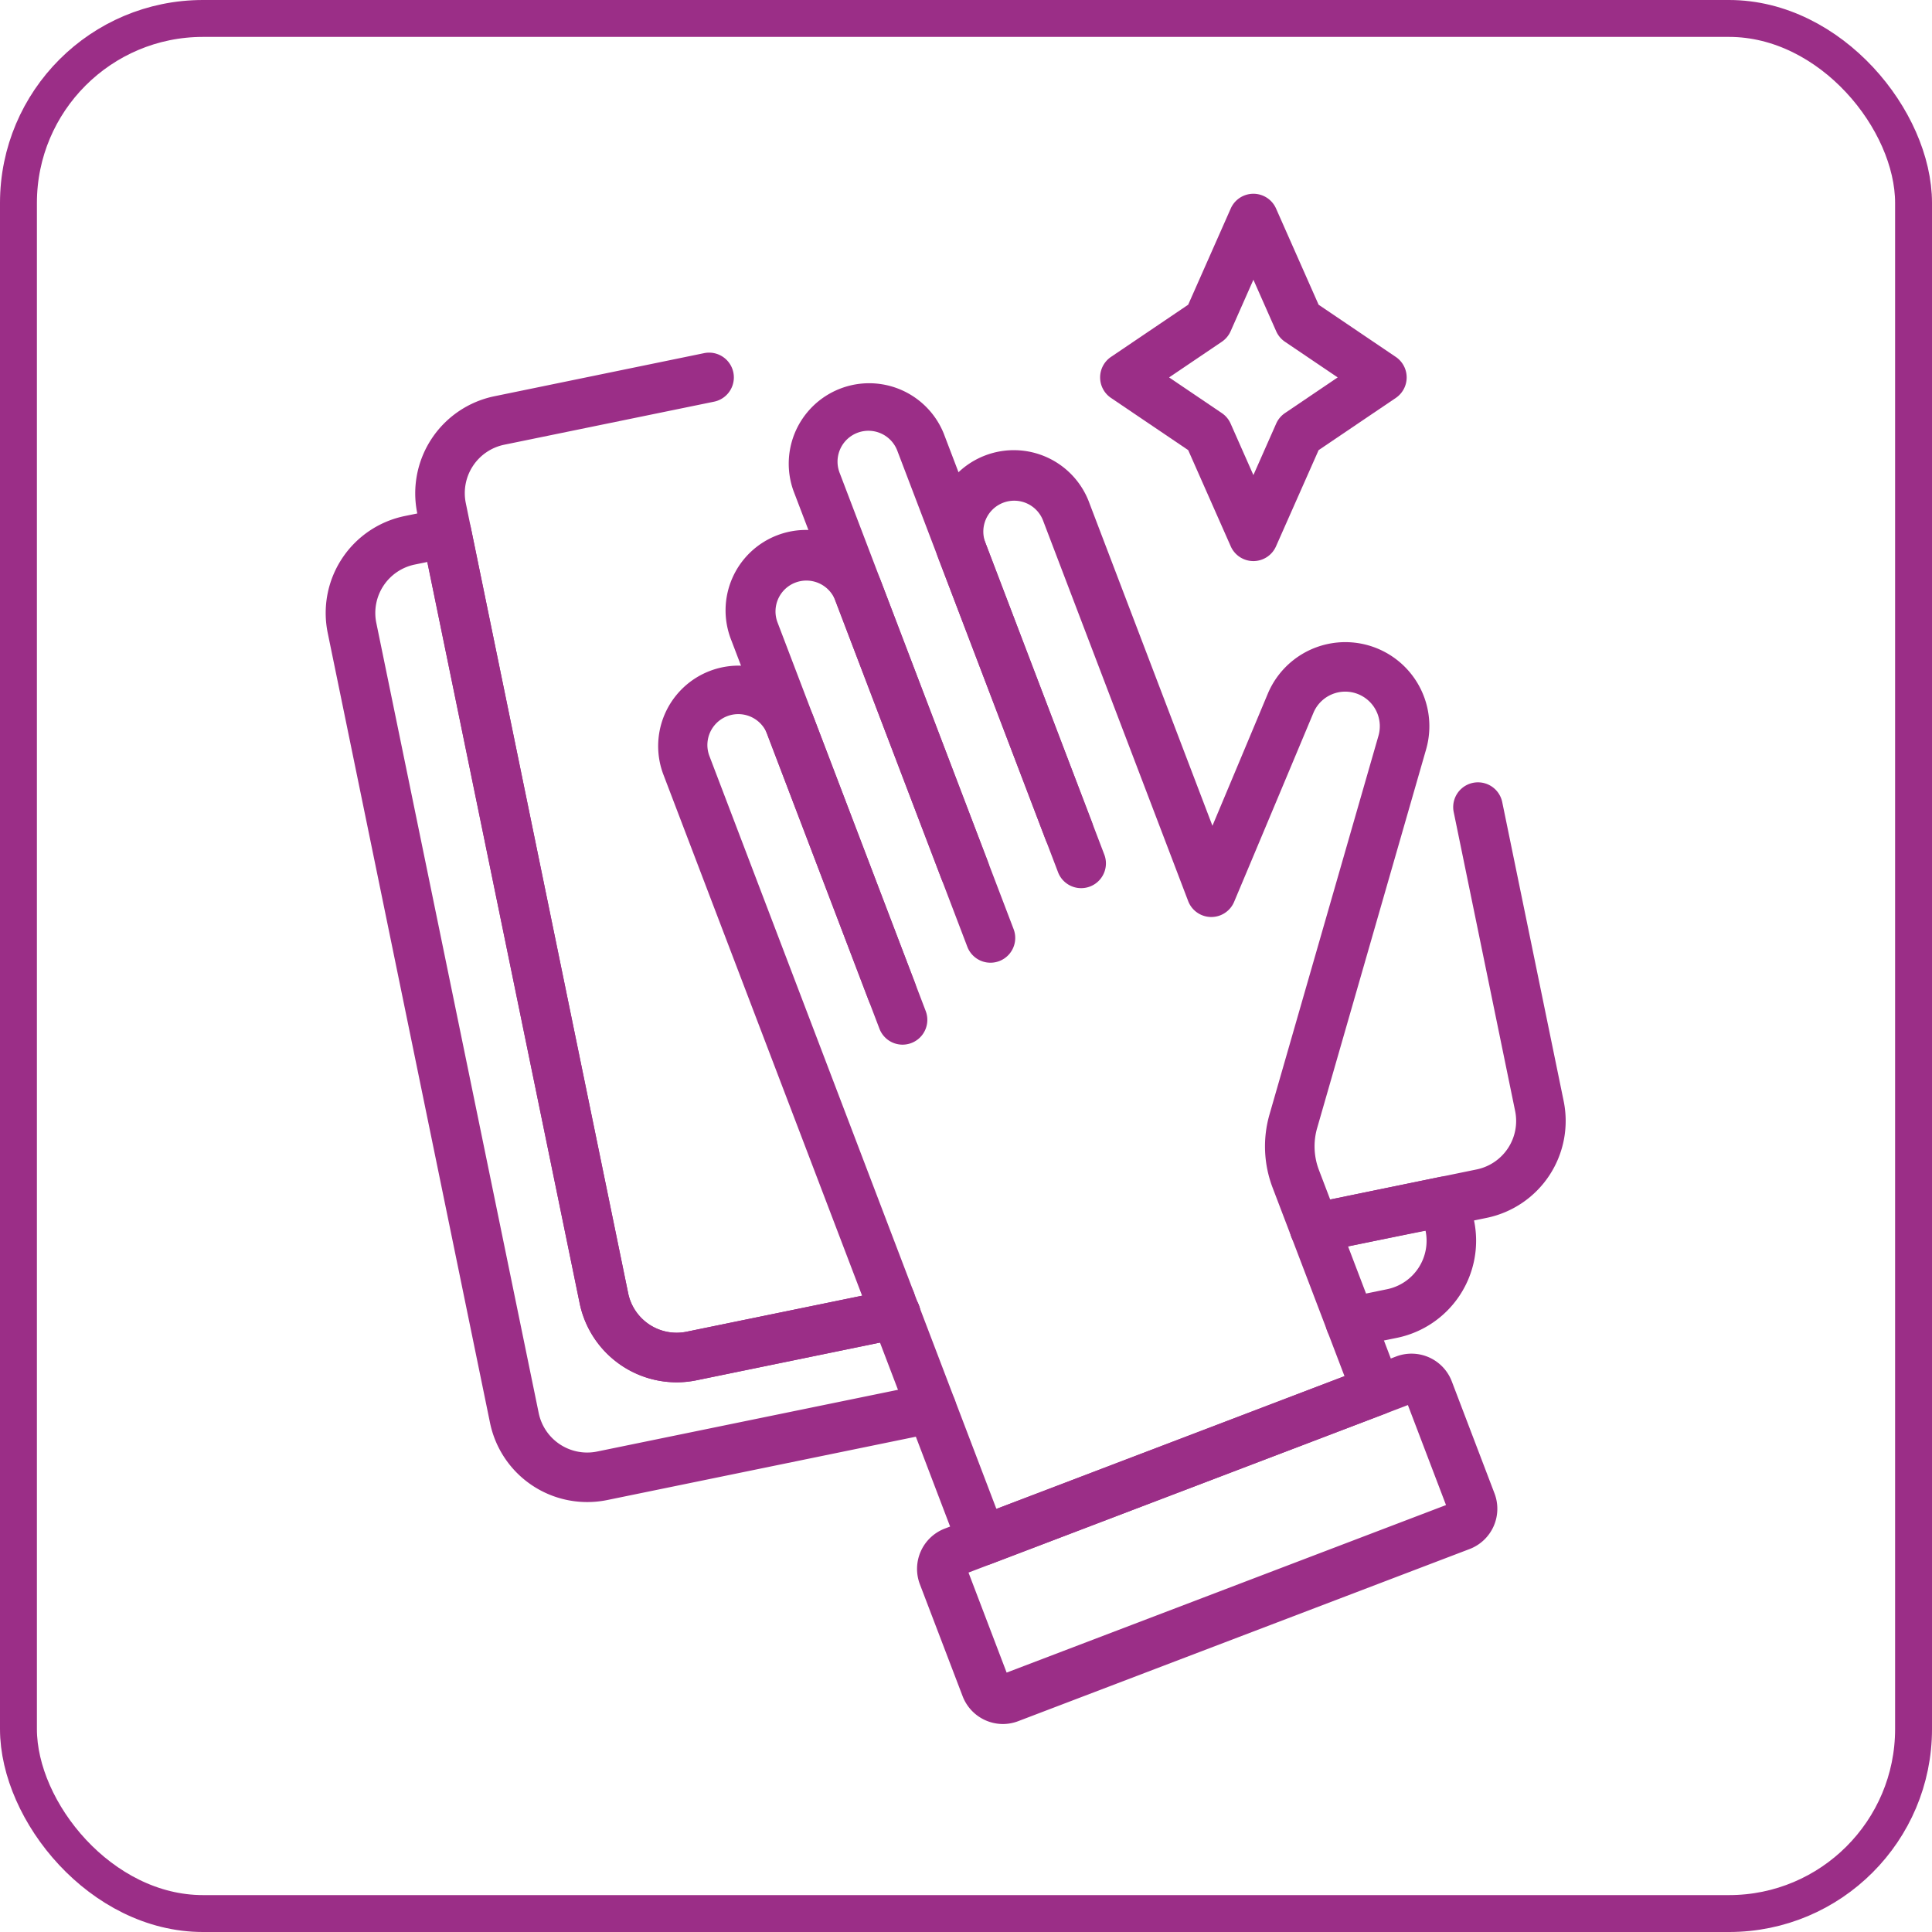 <svg id="Layer_1" data-name="Layer 1" xmlns="http://www.w3.org/2000/svg" viewBox="0 0 1047 1047"><defs><style>.cls-1{fill:none;stroke:#9b2e87;stroke-miterlimit:10;stroke-width:20px;}.cls-2{fill:#9b2e87;}</style></defs><rect class="cls-1" x="10" y="10" width="1027" height="1027" rx="100"/><path class="cls-2" d="M996.31,505.14a13.42,13.42,0,0,1-12.54-8.64L903.46,285.89a43.59,43.59,0,0,1,81.46-31l80.3,210.6a13.42,13.42,0,0,1-25.08,9.56L959.83,264.4a16.74,16.74,0,1,0-31.28,11.93l80.3,210.6a13.44,13.44,0,0,1-12.54,18.21Z" transform="translate(-473.5 -20)"/><path class="cls-2" d="M962.63,586.13a13.41,13.41,0,0,1-12.54-8.65l-80.3-210.59a43.59,43.59,0,1,1,81.45-31.06l71.56,187.69a13.42,13.42,0,0,1-25.08,9.56L926.16,345.39a16.77,16.77,0,0,0-21.61-9.67,16.73,16.73,0,0,0-9.68,21.61l80.3,210.59a13.44,13.44,0,0,1-12.54,18.21Z" transform="translate(-473.5 -20)"/><path class="cls-2" d="M956.11,738.37a13.42,13.42,0,0,1-12.54-8.65L832.82,439.27a43.59,43.59,0,0,1,81.45-31.06L969.32,552.6a13.42,13.42,0,0,1-25.08,9.56l-55-144.38a16.74,16.74,0,0,0-31.29,11.93L968.65,720.16a13.44,13.44,0,0,1-12.54,18.21Z" transform="translate(-473.5 -20)"/><path class="cls-2" d="M1005.71,868.46a13.44,13.44,0,0,1-12.54-8.65l-49.6-130.09a13.42,13.42,0,1,1,25.08-9.56l44.82,117.55,188.65-71.93-39-102.25a62.72,62.72,0,0,1-1.66-39.53l59.07-205.28a18.74,18.74,0,0,0-8.36-21.22,18.68,18.68,0,0,0-26.87,8.76c-27.5,65.7-43,102.48-43,102.48a13.42,13.42,0,0,1-24.91-.44l-78.51-205.89a16.74,16.74,0,1,0-31.28,11.92l64.47,169.11A13.42,13.42,0,0,1,1047,493L982.53,323.9a43.58,43.58,0,1,1,81.44-31l66.58,174.61c7.23-17.21,17.35-41.32,30-71.57a45.55,45.55,0,0,1,85.77,30.25l-59.07,205.28a35.93,35.93,0,0,0,1,22.56L1232,768.75a13.45,13.45,0,0,1-7.76,17.33l-213.74,81.49A13.35,13.35,0,0,1,1005.71,868.46Z" transform="translate(-473.5 -20)"/><path class="cls-2" d="M1017,954.29a23.45,23.45,0,0,1-21.83-15.07L972,878.54a23.39,23.39,0,0,1,13.5-30.16l244.61-93.27a23.37,23.37,0,0,1,30.16,13.51l23.14,60.69a23.36,23.36,0,0,1-13.52,30.16l-244.59,93.27A23.42,23.42,0,0,1,1017,954.29Zm-18.64-82.07,20.66,54.2,238.11-90.79-20.66-54.2Z" transform="translate(-473.5 -20)"/><path class="cls-2" d="M840.15,769.12a53.73,53.73,0,0,1-52.54-42.86l-88-428.17a53.71,53.71,0,0,1,41.76-63.34l113.7-23.37a13.42,13.42,0,1,1,5.4,26.3L746.79,261a26.8,26.8,0,0,0-20.86,31.65l88,428.17a26.83,26.83,0,0,0,31.65,20.86L956.16,719a13.42,13.42,0,0,1,5.4,26.3L851,768A53.31,53.31,0,0,1,840.15,769.12Z" transform="translate(-473.5 -20)"/><path class="cls-2" d="M1185.86,698.93a13.43,13.43,0,0,1-2.68-26.58l90.55-18.6a26.82,26.82,0,0,0,20.86-31.66l-33.29-162a13.42,13.42,0,0,1,26.3-5.4l33.29,162A53.64,53.64,0,0,1,1279.13,680l-90.55,18.61A14,14,0,0,1,1185.86,698.93Z" transform="translate(-473.5 -20)"/><path class="cls-2" d="M1205.29,749.88a13.42,13.42,0,0,1-2.69-26.57l22.59-4.65A26.79,26.79,0,0,0,1246.05,687c0-.16-57.47,11.64-57.47,11.64a13.42,13.42,0,1,1-5.4-26.3l70.59-14.5a13.44,13.44,0,0,1,15.85,10.45l2.73,13.31A53.72,53.72,0,0,1,1230.6,745L1208,749.6A13.29,13.29,0,0,1,1205.29,749.88Z" transform="translate(-473.5 -20)"/><path class="cls-2" d="M791.62,834a53.76,53.76,0,0,1-52.55-42.86L651.1,363a53.64,53.64,0,0,1,41.75-63.35l20-4.1A13.44,13.44,0,0,1,728.67,306l85.24,414.85a26.79,26.79,0,0,0,31.65,20.86L956.16,719a13.42,13.42,0,1,1,5.4,26.29L851,768a53.66,53.66,0,0,1-63.35-41.76l-82.54-401.7-6.82,1.4a26.79,26.79,0,0,0-20.85,31.65l88,428.17A26.82,26.82,0,0,0,797,806.64L975.58,770a13.42,13.42,0,0,1,5.4,26.3L802.43,832.94A54.11,54.11,0,0,1,791.62,834Z" transform="translate(-473.5 -20)"/><path class="cls-2" d="M1152.75,324.07a13.44,13.44,0,0,1-12.28-8l-23.06-52.14-41.82-28.28a13.42,13.42,0,0,1,0-22.24l41.82-28.28L1140.47,133a13.42,13.42,0,0,1,24.55,0l23.07,52.14,41.82,28.28a13.43,13.43,0,0,1,0,22.24l-41.82,28.28L1165,316.08A13.43,13.43,0,0,1,1152.75,324.07Zm-45.68-99.54,28.57,19.33a13.38,13.38,0,0,1,4.76,5.69l12.35,27.91,12.35-27.91a13.43,13.43,0,0,1,4.75-5.69l28.58-19.33-28.58-19.32a13.55,13.55,0,0,1-4.75-5.69l-12.35-27.92-12.35,27.92a13.5,13.5,0,0,1-4.76,5.69Z" transform="translate(-473.5 -20)"/></svg>